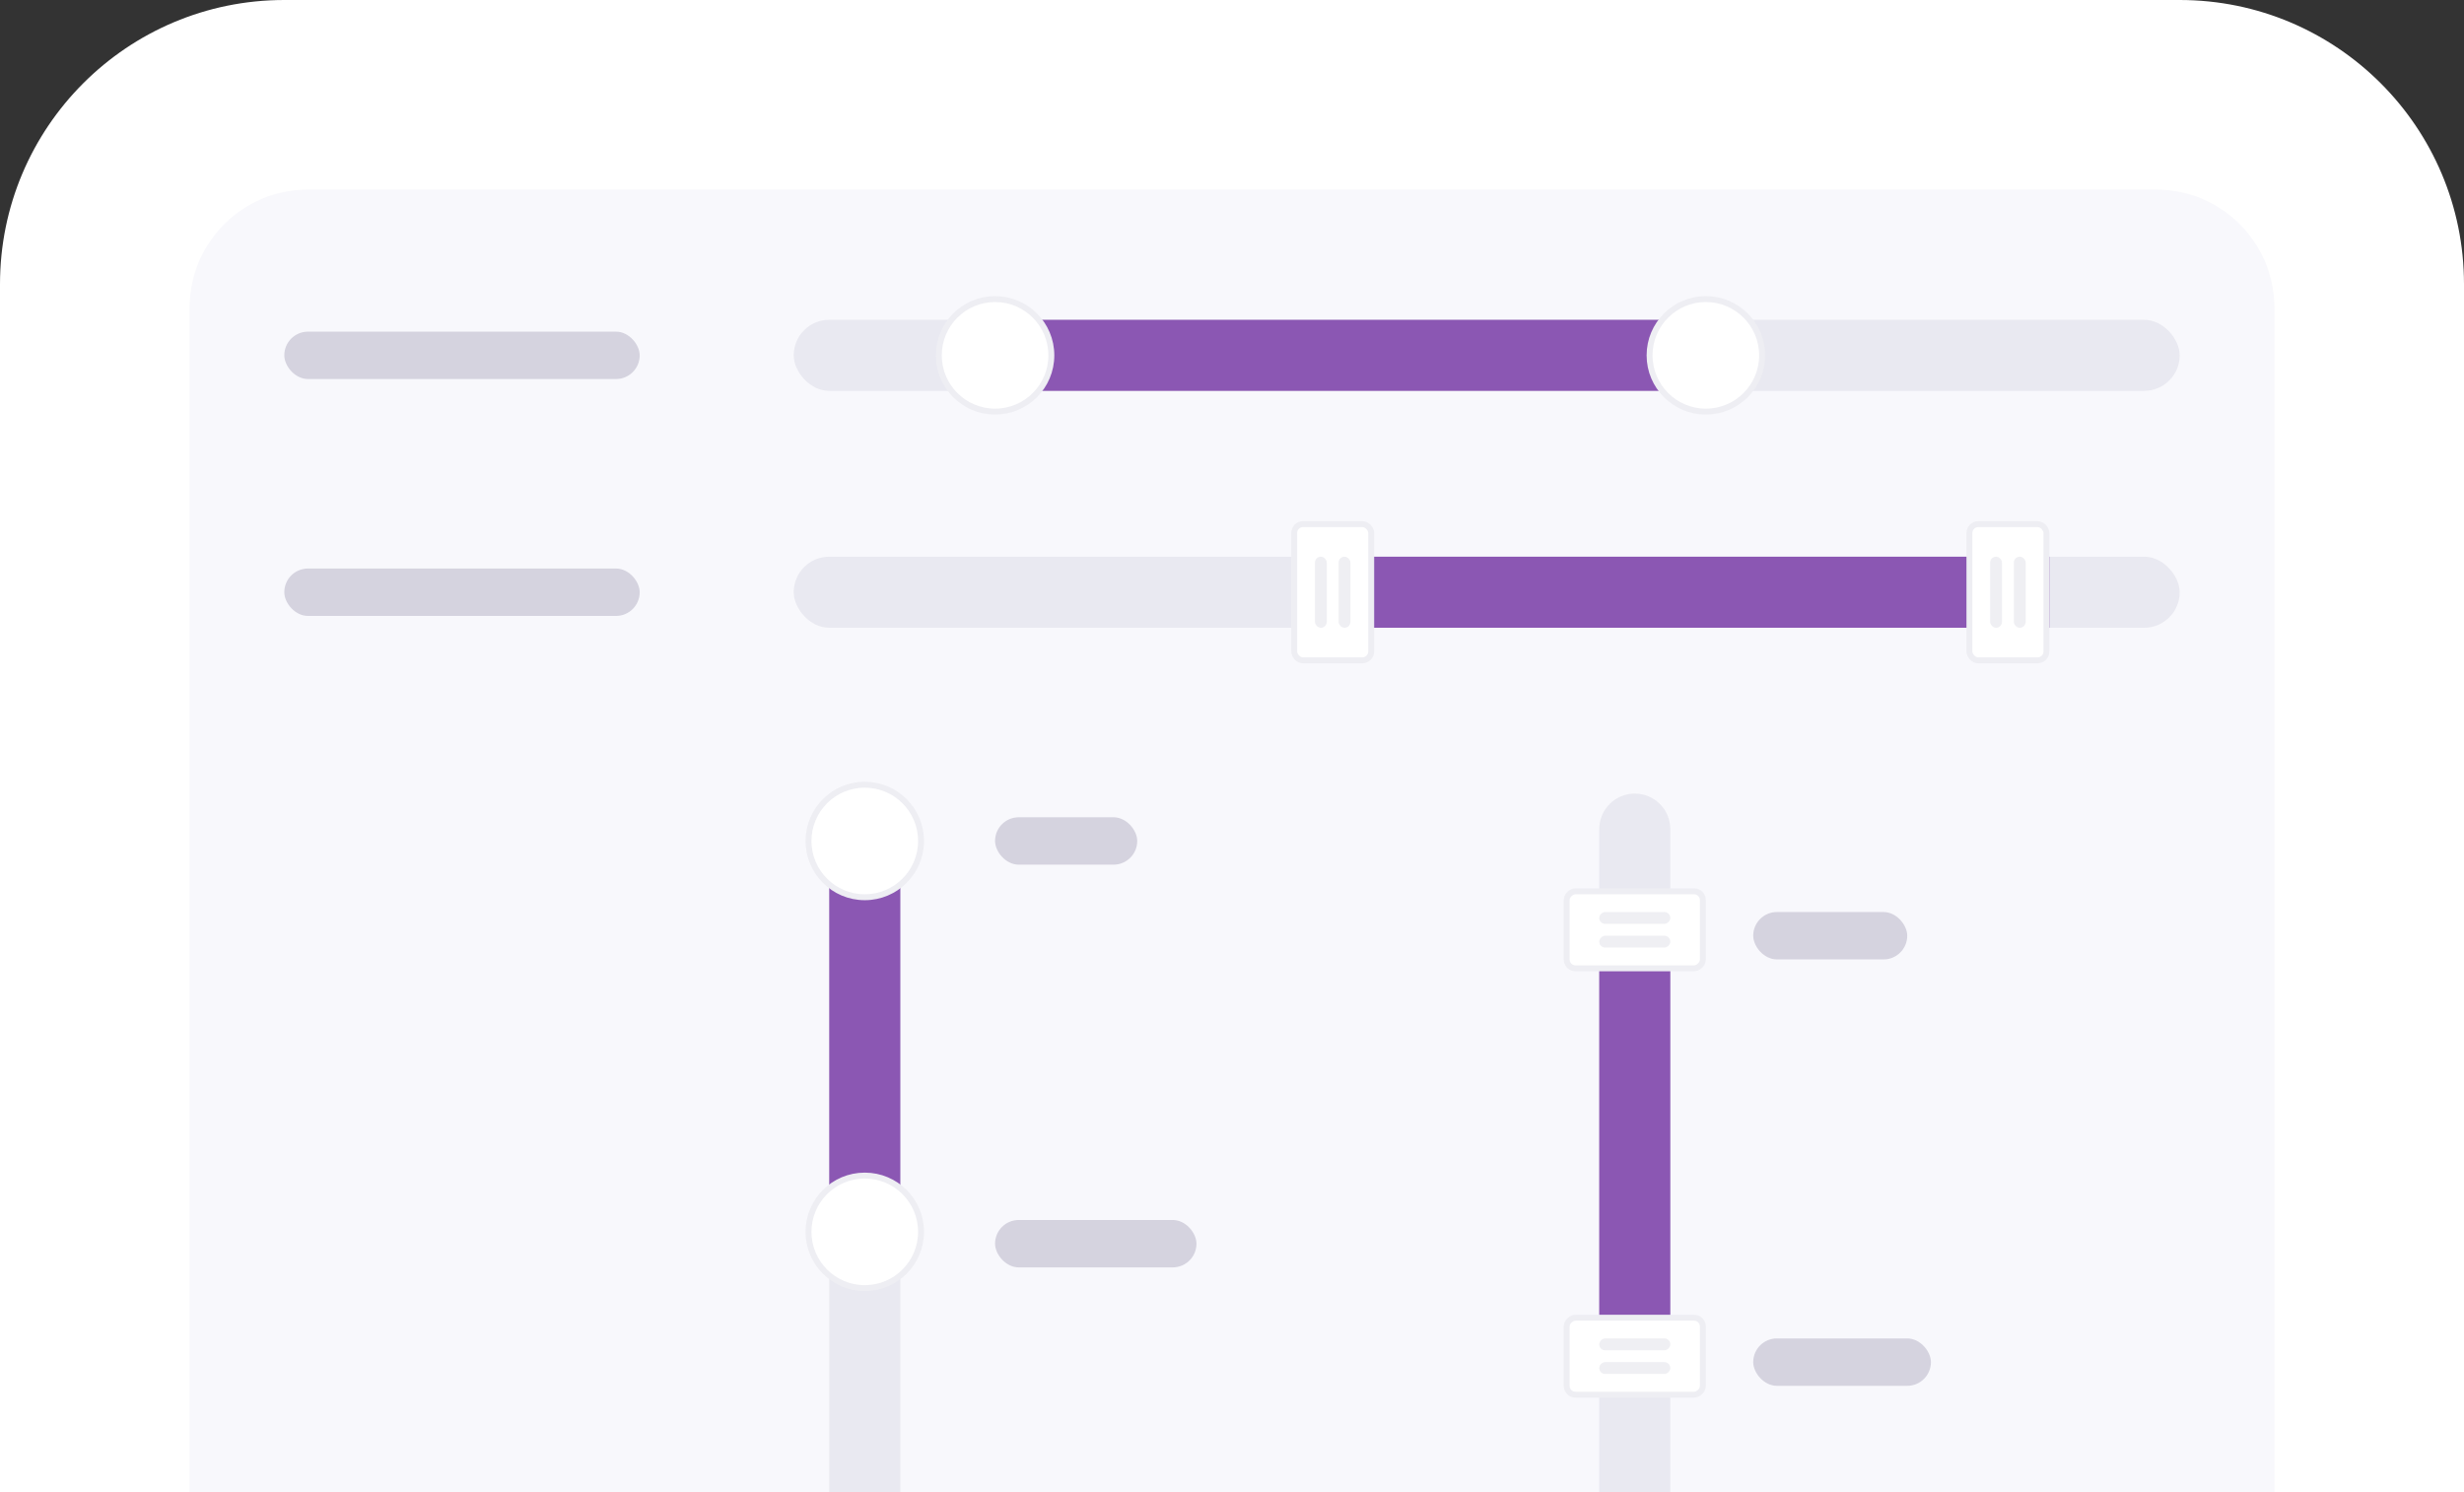 <svg width="208" height="126" viewBox="0 0 208 126" fill="none" xmlns="http://www.w3.org/2000/svg">
<rect x="0" y="0" width="208" height="126" fill="#333333" stroke="none"/>
<path d="M0 24C0 10.745 10.745 0 24 0H184C197.255 0 208 10.745 208 24V126H0V24Z" fill="white"/>
<path d="M16 26C16 20.477 20.477 16 26 16H182C187.523 16 192 20.477 192 26V126H16V26Z" fill="#F8F8FC"/>
<rect opacity="0.5" x="24" y="28" width="30" height="4" rx="2" fill="#B3AFC3"/>
<rect opacity="0.5" x="24" y="48" width="30" height="4" rx="2" fill="#B3AFC3"/>
<rect opacity="0.5" x="84" y="69" width="12" height="4" rx="2" fill="#B3AFC3"/>
<rect opacity="0.5" x="148" y="77" width="13" height="4" rx="2" fill="#B3AFC3"/>
<rect opacity="0.5" x="84" y="103" width="17" height="4" rx="2" fill="#B3AFC3"/>
<rect opacity="0.5" x="148" y="113" width="15" height="4" rx="2" fill="#B3AFC3"/>
<rect opacity="0.2" x="67" y="27" width="117" height="6" rx="3" fill="#B3AFC3"/>
<rect x="84" y="27" width="61" height="6" fill="#8B57B3"/>
<rect opacity="0.2" x="67" y="47" width="117" height="6" rx="3" fill="#B3AFC3"/>
<rect x="113" y="47" width="60" height="6" fill="#8B57B3"/>
<circle cx="84" cy="30" r="4.75" fill="white" stroke="#EEEEF3" stroke-width="0.5"/>
<circle cx="144" cy="30" r="4.75" fill="white" stroke="#EEEEF3" stroke-width="0.5"/>
<path opacity="0.2" d="M73 67C74.657 67 76 68.343 76 70L76 126L70 126L70 70C70 68.343 71.343 67 73 67Z" fill="#B3AFC3"/>
<path opacity="0.2" d="M138 67C139.657 67 141 68.343 141 70L141 126L135 126L135 70C135 68.343 136.343 67 138 67Z" fill="#B3AFC3"/>
<rect x="76" y="74" width="30" height="6" transform="rotate(90 76 74)" fill="#8B57B3"/>
<rect x="141" y="78" width="36" height="6" transform="rotate(90 141 78)" fill="#8B57B3"/>
<circle cx="73" cy="71" r="4.75" transform="rotate(90 73 71)" fill="white" stroke="#EEEEF3" stroke-width="0.5"/>
<circle cx="73" cy="104" r="4.75" transform="rotate(90 73 104)" fill="white" stroke="#EEEEF3" stroke-width="0.5"/>
<rect x="109.25" y="44.25" width="6.5" height="11.5" rx="0.75" fill="white" stroke="#EEEEF3" stroke-width="0.5"/>
<rect opacity="0.2" x="111" y="47" width="1" height="6" rx="0.5" fill="#B3AFC3"/>
<rect opacity="0.2" x="113" y="47" width="1" height="6" rx="0.5" fill="#B3AFC3"/>
<rect x="166.25" y="44.25" width="6.5" height="11.5" rx="0.75" fill="white" stroke="#EEEEF3" stroke-width="0.5"/>
<rect opacity="0.2" x="168" y="47" width="1" height="6" rx="0.5" fill="#B3AFC3"/>
<rect opacity="0.2" x="170" y="47" width="1" height="6" rx="0.5" fill="#B3AFC3"/>
<rect x="143.75" y="75.25" width="6.5" height="11.5" rx="0.75" transform="rotate(90 143.75 75.25)" fill="white" stroke="#EEEEF3" stroke-width="0.5"/>
<rect opacity="0.2" x="141" y="77" width="1" height="6" rx="0.5" transform="rotate(90 141 77)" fill="#B3AFC3"/>
<rect opacity="0.2" x="141" y="79" width="1" height="6" rx="0.5" transform="rotate(90 141 79)" fill="#B3AFC3"/>
<rect x="143.75" y="111.25" width="6.5" height="11.5" rx="0.75" transform="rotate(90 143.75 111.25)" fill="white" stroke="#EEEEF3" stroke-width="0.5"/>
<rect opacity="0.2" x="141" y="113" width="1" height="6" rx="0.5" transform="rotate(90 141 113)" fill="#B3AFC3"/>
<rect opacity="0.2" x="141" y="115" width="1" height="6" rx="0.5" transform="rotate(90 141 115)" fill="#B3AFC3"/>
</svg>
